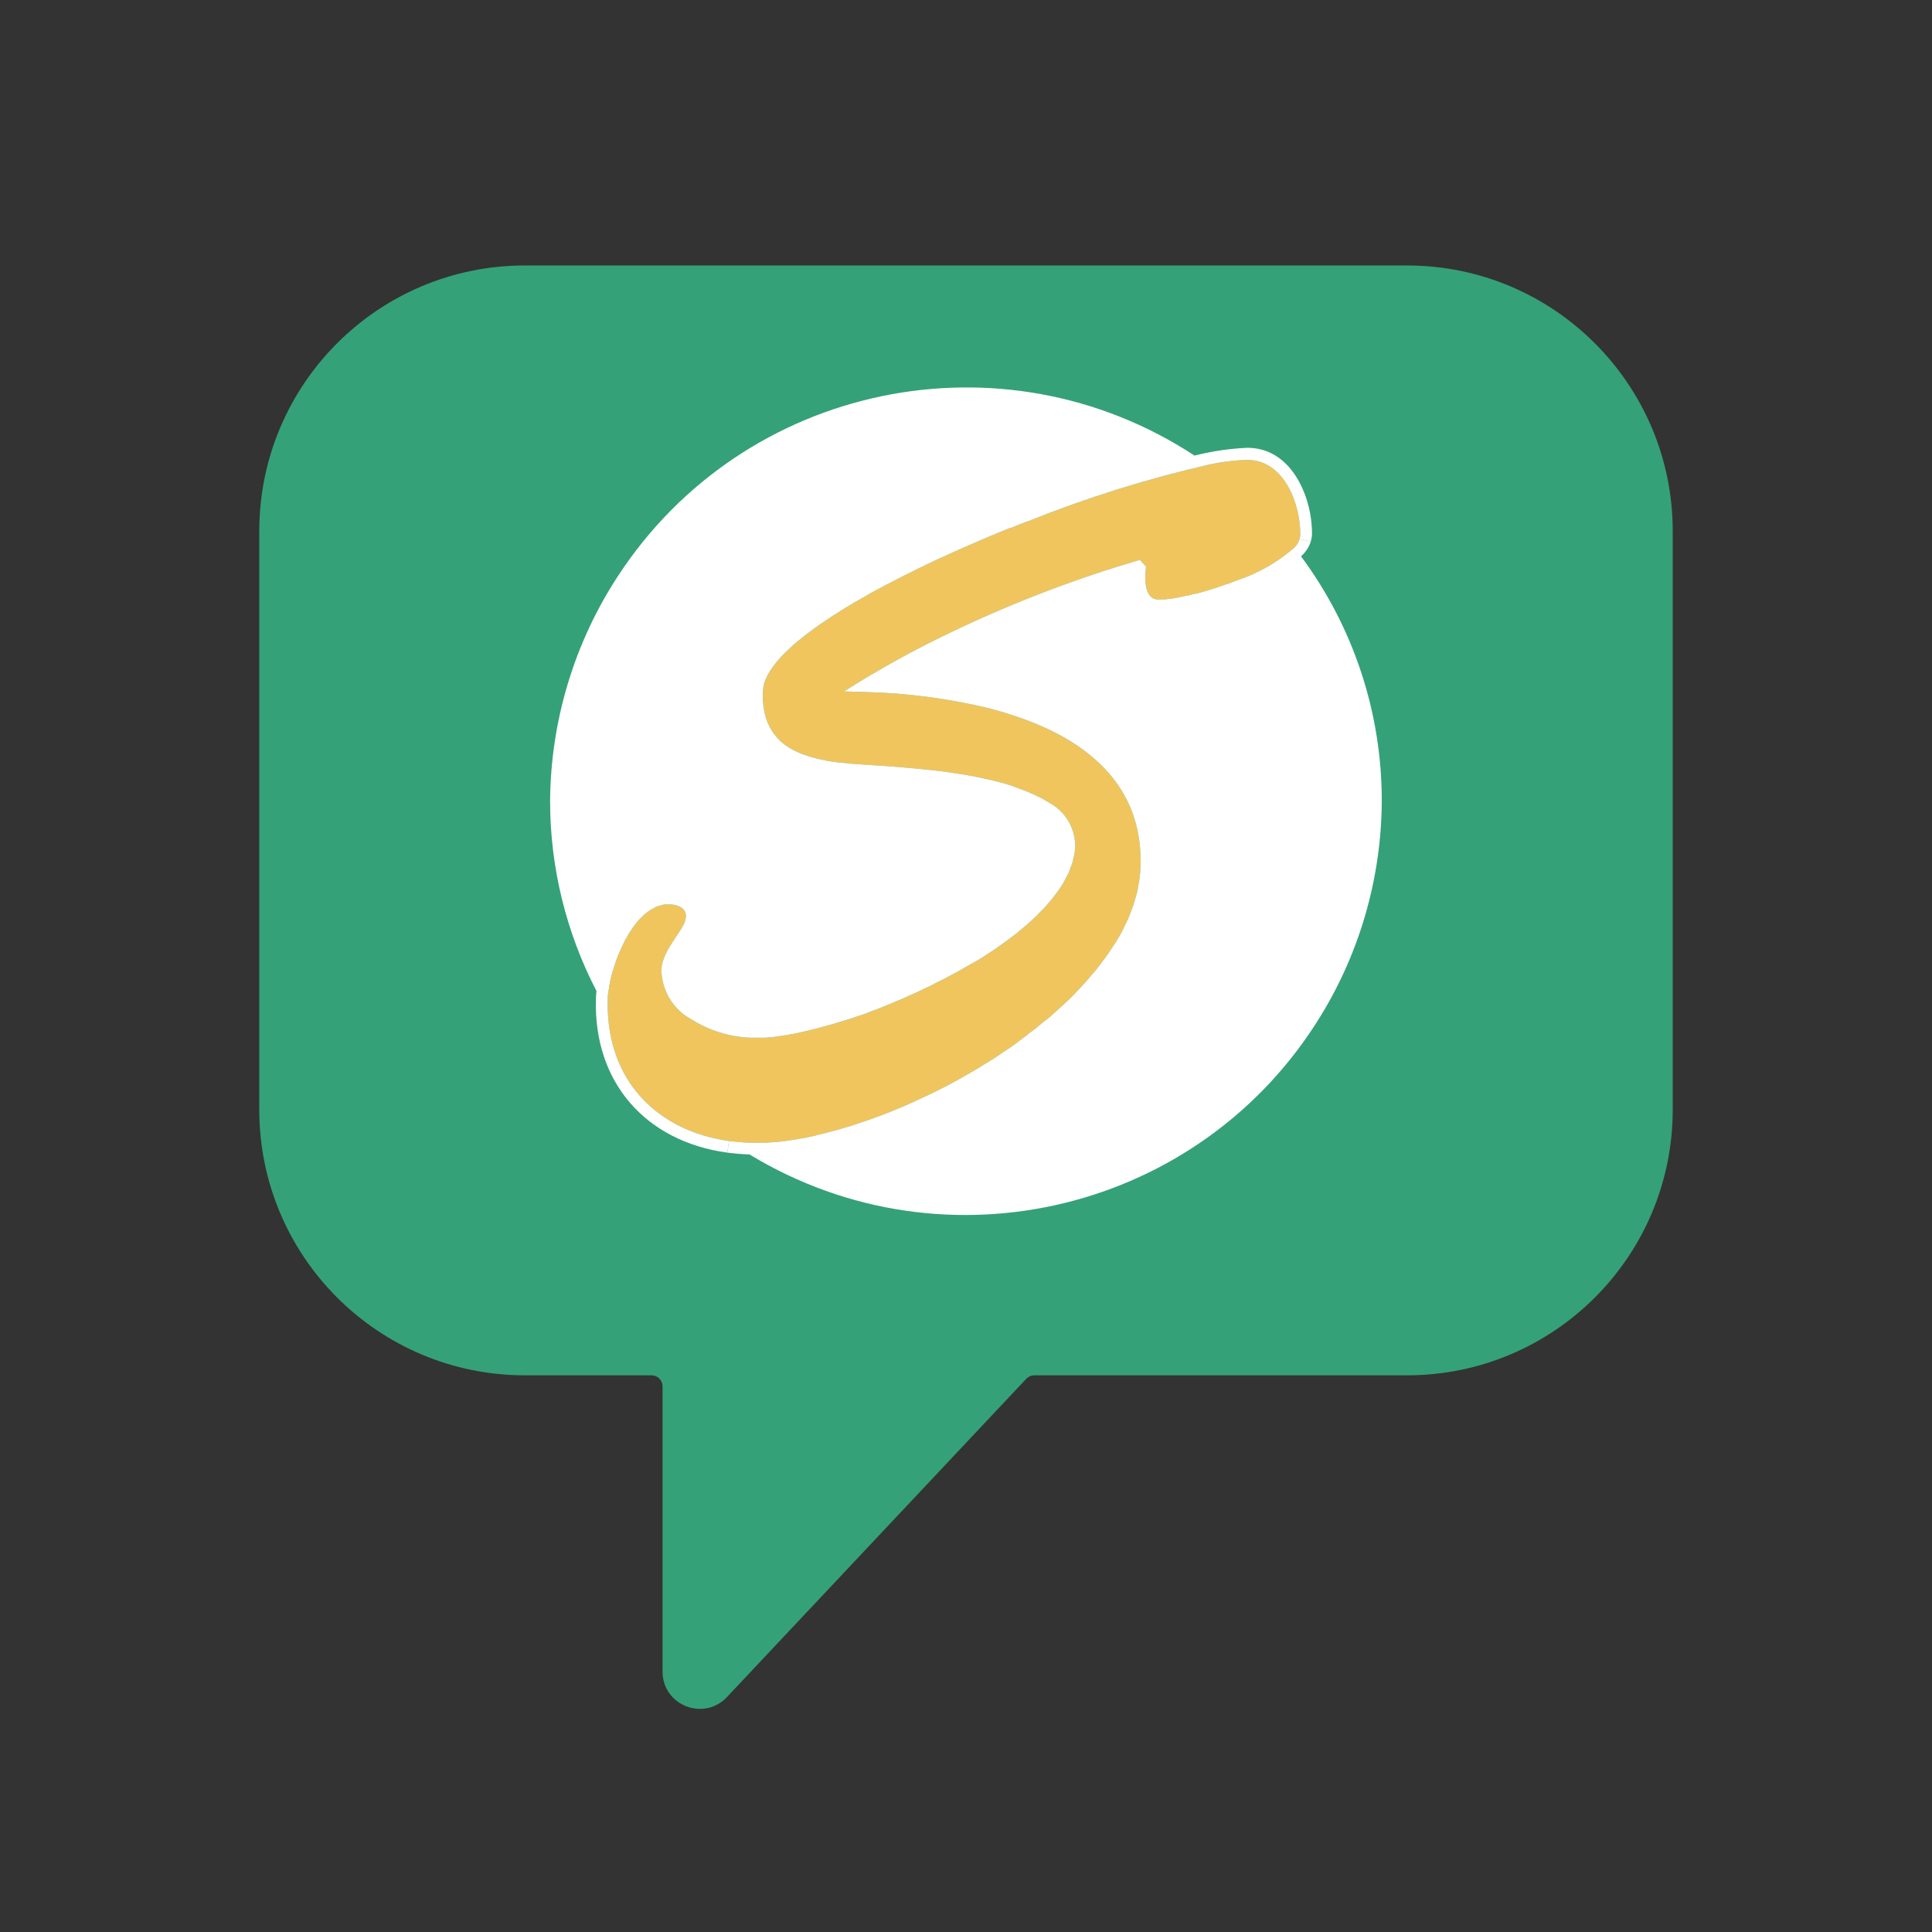 <?xml version="1.0" encoding="UTF-8"?>
<svg id="Layer_1" data-name="Layer 1" xmlns="http://www.w3.org/2000/svg" width="150" height="150" viewBox="0 0 150 150">
  <rect x="0" y="0" width="150" height="150" fill="#333333" stroke="none"/>
  <defs>
    <style>
      .cls-1 {
        fill: #fff;
      }

      .cls-2 {
        fill: #f0c55e;
      }

      .cls-3 {
        fill: #35a178;
      }
    </style>
  </defs>
  <path class="cls-3" d="m109.24,20.61H40.76c-11.4,0-20.63,9.24-20.63,20.63v44.91c0,11.4,9.24,20.63,20.63,20.63h9.83c.47,0,.85.38.85.85v22.15c0,2.62,3.2,3.89,5,1.98l23.24-24.71c.16-.17.38-.27.62-.27h28.94c11.4,0,20.63-9.24,20.63-20.63v-44.91c0-11.39-9.24-20.63-20.63-20.63Z"/>
  <g id="Group_3868" data-name="Group 3868">
    <g>
      <path class="cls-2" d="m59.91,88.69l-.51.03h-1.2c-.31,0-.62-.04-.93-.06l-.67-.07c-5.47-.77-9.2-4.51-9.41-10.07,0-.32-.03-.64,0-.96,0-.16,0-.31.03-.47,0-.06.01-.12.03-.17.02-.12.04-.23.04-.35l.05-.2c.01-.12.03-.24.07-.35.03-.11.04-.17.06-.25l.09-.33.09-.3c.04-.1.07-.21.1-.31.04-.11.08-.19.1-.29l.13-.33c.03-.1.07-.19.12-.28.04-.1.09-.23.14-.33.05-.11.09-.19.14-.29.04-.09.1-.21.15-.31.06-.1.1-.18.16-.27l.17-.3.17-.25c.06-.1.12-.2.19-.28.06-.09.12-.15.18-.23.06-.09.13-.17.21-.25.07-.08.13-.13.2-.2l.22-.22c.07-.06.14-.11.21-.16l.24-.18.22-.12c.08-.05.17-.1.25-.14.08-.03.16-.05.24-.07.09-.03.17-.06.26-.08s.17-.03.25-.03c.1,0,.21,0,.32,0,.15,0,.29.02.43.05.15.04.28.1.41.17.26.15.42.43.4.73-.03.3-.14.58-.3.83-.09.15-.19.31-.3.47-.11.17-.23.34-.34.52-.06.09-.12.17-.17.27-.3.43-.54.91-.7,1.42-.05.2-.09.41-.1.62.03,1.62.93,3.1,2.36,3.86,1.37.86,2.94,1.34,4.55,1.41h1.15l.36-.03.4-.04.38-.06.42-.06.41-.07.44-.09.43-.09.46-.11.46-.11.47-.12.47-.13.52-.14.47-.15.51-.15.52-.16.51-.18.52-.17.51-.2.51-.19.52-.21.51-.21.52-.22.51-.21.51-.24.52-.23.51-.25.52-.24.51-.27.51-.25.52-.28.49-.26.51-.29.47-.27.52-.29.46-.28.47-.31.45-.29.45-.32.42-.3c.14-.1.29-.22.43-.32.13-.11.27-.2.4-.3.12-.1.26-.22.4-.34l.37-.31.38-.33.34-.32c.12-.12.23-.23.34-.35l.32-.32c.11-.11.21-.24.31-.36.11-.11.19-.21.28-.32l.28-.37.24-.31c.09-.12.16-.25.24-.37.07-.11.14-.21.2-.32l.2-.39c.07-.13.11-.21.16-.31.05-.11.11-.28.15-.41.05-.13.09-.2.12-.29.03-.1.07-.3.11-.45.03-.15.05-.17.06-.26.04-.2.06-.41.07-.62v-.09c-.02-1.42-.83-2.72-2.1-3.36-.17-.1-.34-.21-.51-.3-.58-.3-1.18-.56-1.79-.77-.26-.1-.49-.19-.7-.26-.4-.13-.82-.24-1.25-.34-.56-.14-1.14-.26-1.73-.37-.69-.13-1.4-.23-2.1-.33-.99-.13-1.96-.22-2.88-.3l-.67-.06-1.26-.09c-.99-.07-1.84-.12-2.44-.17l-.69-.07c-1.06-.09-2.11-.32-3.12-.69-.35-.14-.7-.31-1.02-.51-.82-.51-1.43-1.3-1.73-2.21-.21-.68-.3-1.4-.26-2.11.01-.18.03-.35.08-.52v-.06c.05-.18.12-.35.2-.52.01-.03.03-.06.04-.09.09-.18.19-.35.3-.51l.06-.09c.13-.19.27-.37.41-.55l.05-.05c.16-.19.33-.38.51-.56l.05-.05c.19-.19.4-.38.61-.57l.1-.1c.22-.18.44-.37.69-.56l.12-.1c.25-.19.52-.39.77-.58l.12-.08c.28-.21.57-.41.88-.61.31-.21.62-.41.95-.61l.11-.08.99-.6.16-.09,1.03-.59s.1-.05.15-.09l1.12-.6.08-.04,1.22-.63,1.24-.62.13-.06,1.29-.62.14-.06,1.29-.59.07-.03c1.38-.62,2.79-1.22,4.2-1.79h.05l1.4-.55h.03c4.51-1.81,9.15-3.26,13.88-4.35,1-.23,2.02-.36,3.04-.39h.18c2.82.09,4.05,3.6,3.98,5.89-.01.09-.03.17-.05.26-.08.25-.22.48-.42.67-1.3,1.13-2.82,2-4.47,2.54-.26.1-.51.21-.8.3h-.03c-.51.19-1.06.37-1.58.52-.24.07-.48.14-.72.2h-.08l-.65.17h-.09c-.21.05-.41.1-.61.14h-.04l-.51.09h-.05c-.15.01-.3.03-.45.06h-.44c-.75,0-.98-.69-1.03-1.4-.01-.38,0-.78.05-1.16l-.48-.52c-5.06,1.48-9.99,3.37-14.75,5.66-2.83,1.35-5.57,2.87-8.22,4.55l1.69.05c3.25.08,6.48.51,9.64,1.28.9.23,1.78.52,2.64.82.57.21,1.13.44,1.66.68,4.33,1.99,7.57,5.31,7.39,10.76-.01.34-.04.69-.09,1.03-.01.11-.03.22-.06.33-.04.23-.07.46-.13.7-.04.13-.08.27-.12.41-.05.14-.11.41-.18.61-.08.2-.12.3-.17.44-.06.14-.14.39-.23.58s-.14.29-.21.44-.18.38-.28.57-.17.3-.26.45c-.1.18-.2.35-.32.51l-.3.46c-.11.17-.23.35-.35.51s-.23.29-.33.44c-.11.15-.27.35-.4.52-.14.16-.25.29-.37.43-.13.15-.29.34-.44.52-.16.17-.27.29-.4.43l-.47.51c-.14.15-.29.29-.43.43l-.52.48-.46.41-.51.47c-.17.14-.34.28-.52.4l-.54.45-.52.4-.56.43-.51.39-.59.41-.55.37-.6.4-.57.35-.61.38-.58.34-.63.36-.59.33-.63.34-.6.3-.64.32-.6.28-.64.3-.6.27c-.21.09-.43.19-.64.27l-.6.25-.64.25-.6.22-.63.23c-.2.07-.4.13-.59.2l-.63.21-.58.17-.62.18-.57.15-.6.15-.56.15-.58.12-.55.1-.56.09-.52.08-.54.06-.52.04Z"/>
      <path class="cls-1" d="m58.16,89.63c-.58-.02-1.14-.07-1.69-.14l.13-.9.67.07c.31.02.62.06.93.06h1.2l.51-.03.52-.04.54-.06.52-.08.56-.09.55-.1.58-.12.56-.15.6-.15.57-.15.62-.18.58-.17.63-.21c.19-.07.39-.13.59-.2l.63-.23.6-.22.64-.25.6-.25c.21-.08.43-.18.64-.27l.6-.27.64-.3.6-.28.64-.32.6-.3.63-.34.59-.33.63-.36.58-.34.61-.38.57-.35.6-.4.55-.37.59-.41.51-.39.56-.43.52-.4.54-.45c.18-.12.35-.26.52-.4l.51-.47.46-.41.52-.48c.14-.14.29-.28.43-.43l.47-.51c.13-.14.24-.26.4-.43.15-.18.31-.37.44-.52.12-.14.23-.27.37-.43.13-.17.29-.37.4-.52.1-.15.21-.28.33-.44s.24-.34.35-.51l.3-.46c.12-.16.22-.33.32-.51.09-.15.16-.26.26-.45s.21-.42.28-.57.12-.25.21-.44.17-.44.23-.58c.05-.14.09-.24.17-.44.07-.2.13-.47.18-.61.04-.14.08-.28.12-.41.06-.24.09-.47.13-.7.03-.11.05-.22.06-.33.05-.34.08-.69.09-1.03.18-5.45-3.06-8.77-7.39-10.76-.53-.24-1.09-.47-1.66-.68-.86-.3-1.74-.59-2.64-.82-3.16-.77-6.39-1.2-9.64-1.28l-1.69-.05c2.65-1.68,5.39-3.2,8.22-4.55,4.76-2.29,9.69-4.18,14.75-5.66l.48.52c-.05.38-.06.78-.05,1.16.05.71.28,1.4,1.03,1.4h.44c.15-.03.3-.05.45-.06h.05l.51-.09h.04c.2-.04.4-.09.61-.14h.09l.65-.17h.08c.24-.06.48-.13.72-.2.52-.15,1.07-.33,1.58-.52h.03c.29-.09.54-.2.8-.3,1.65-.54,3.17-1.41,4.47-2.54.2-.19.34-.42.42-.67l.87.18c-.14.44-.4.84-.76,1.15,4.08,5.5,6.28,12.16,6.27,19.01-.03,5.86-1.65,11.59-4.69,16.59-9.27,15.25-29.14,20.11-44.4,10.84h-.03Z"/>
      <path class="cls-1" d="m47.85,74.54c-.02.1-.06.18-.1.29-.03.1-.06.21-.1.31l-.09.3-.09.33c-.02.08-.03.14-.06.25-.04.11-.06.23-.07.35l-.05.2c0,.12-.02.23-.04.35-.02.05-.03.11-.03.17-.03.16-.04.31-.03.47-.03.32,0,.64,0,.96.21,5.56,3.94,9.3,9.41,10.07l-.13.9c-6.37-.87-10.41-5.5-10.2-11.96,0-.18.02-.38.04-.59-2.36-4.55-3.6-9.61-3.6-14.74.04-6.22,1.88-12.31,5.29-17.51,9.78-14.93,29.81-19.1,44.74-9.32,1.33-.33,2.69-.54,4.05-.6h.21c3.46.11,4.94,4.13,4.86,6.82-.02.15-.05.31-.09.45l-.87-.18c.02-.09.04-.17.05-.26.07-2.29-1.16-5.8-3.98-5.89h-.18c-1.02.03-2.04.16-3.04.39-4.73,1.09-9.37,2.54-13.88,4.35h-.03l-1.4.55h-.05c-1.41.57-2.82,1.17-4.2,1.79l-.07.03-1.29.59-.14.06-1.29.62-.13.06-1.24.62-1.22.63-.08.04-1.12.6c-.05.04-.1.06-.15.09l-1.03.59-.16.09-.99.6-.11.08c-.33.2-.64.4-.95.61-.31.2-.6.4-.88.61l-.12.08c-.25.19-.52.39-.77.58l-.12.1c-.25.19-.47.38-.69.56l-.1.1c-.21.19-.42.38-.61.57l-.05.05c-.18.18-.35.37-.51.56l-.05.05c-.14.18-.28.36-.41.55l-.06.09c-.11.16-.21.33-.3.51-.01.03-.03.06-.04.09-.08.17-.15.34-.2.52v.06c-.05.17-.07.34-.08.52-.04.71.05,1.43.26,2.11.3.91.91,1.7,1.73,2.21.32.2.67.37,1.02.51,1.01.37,2.06.6,3.12.69l.69.07c.6.05,1.45.1,2.44.17l1.26.09.67.06c.92.08,1.89.17,2.88.3.7.1,1.41.2,2.1.33.59.11,1.17.23,1.73.37.43.1.85.21,1.25.34.21.07.44.16.7.26.61.21,1.21.47,1.79.77.17.09.34.2.51.3,1.27.64,2.08,1.94,2.1,3.36v.09c-.01.21-.03.42-.07.62-.01.09-.03.11-.06.26-.04.15-.08.35-.11.45-.03.09-.07.16-.12.29-.04.13-.1.3-.15.41-.05.1-.09.18-.16.31l-.2.39c-.06.11-.13.21-.2.32-.08.12-.15.25-.24.37l-.24.31-.28.37c-.09.11-.17.21-.28.32-.1.12-.2.25-.31.36l-.32.32c-.11.12-.22.23-.34.35l-.34.32-.38.33-.37.31c-.14.12-.28.24-.4.34-.13.1-.27.19-.4.3-.14.1-.29.22-.43.32l-.42.3-.45.32-.45.29-.47.31-.46.28-.52.29-.47.27-.51.29-.49.26-.52.28-.51.25-.51.27-.52.24-.51.25-.52.23-.51.24-.51.21-.52.22-.51.21-.52.21-.51.19-.51.2-.52.17-.51.18-.52.16-.51.15-.47.15-.52.14-.47.13-.47.12-.46.11-.46.11-.43.09-.44.09-.41.07-.42.06-.38.06-.4.04-.36.03h-1.15c-1.61-.07-3.18-.55-4.55-1.41-1.43-.76-2.33-2.24-2.36-3.86.01-.21.05-.42.1-.62.16-.51.4-.99.7-1.42.05-.1.11-.18.17-.27.11-.18.23-.35.34-.52.11-.16.21-.32.3-.47.16-.25.27-.53.3-.83.02-.3-.14-.58-.4-.73-.13-.07-.26-.13-.41-.17-.14-.03-.28-.05-.43-.05-.11,0-.22,0-.32,0-.08,0-.16.01-.25.03s-.17.05-.26.08c-.08.02-.16.04-.24.07-.08.04-.17.09-.25.14l-.22.12-.24.18c-.07.05-.14.1-.21.16l-.22.22c-.07.07-.13.12-.2.2-.08.08-.15.16-.21.25-.06.08-.12.14-.18.23-.07.08-.13.18-.19.28l-.17.25-.17.3c-.06.09-.1.17-.16.27-.05.1-.11.22-.15.31-.05.1-.09.18-.14.29-.05.1-.1.23-.14.33-.05.09-.09.18-.12.28l-.13.33Z"/>
    </g>
  </g>
</svg>